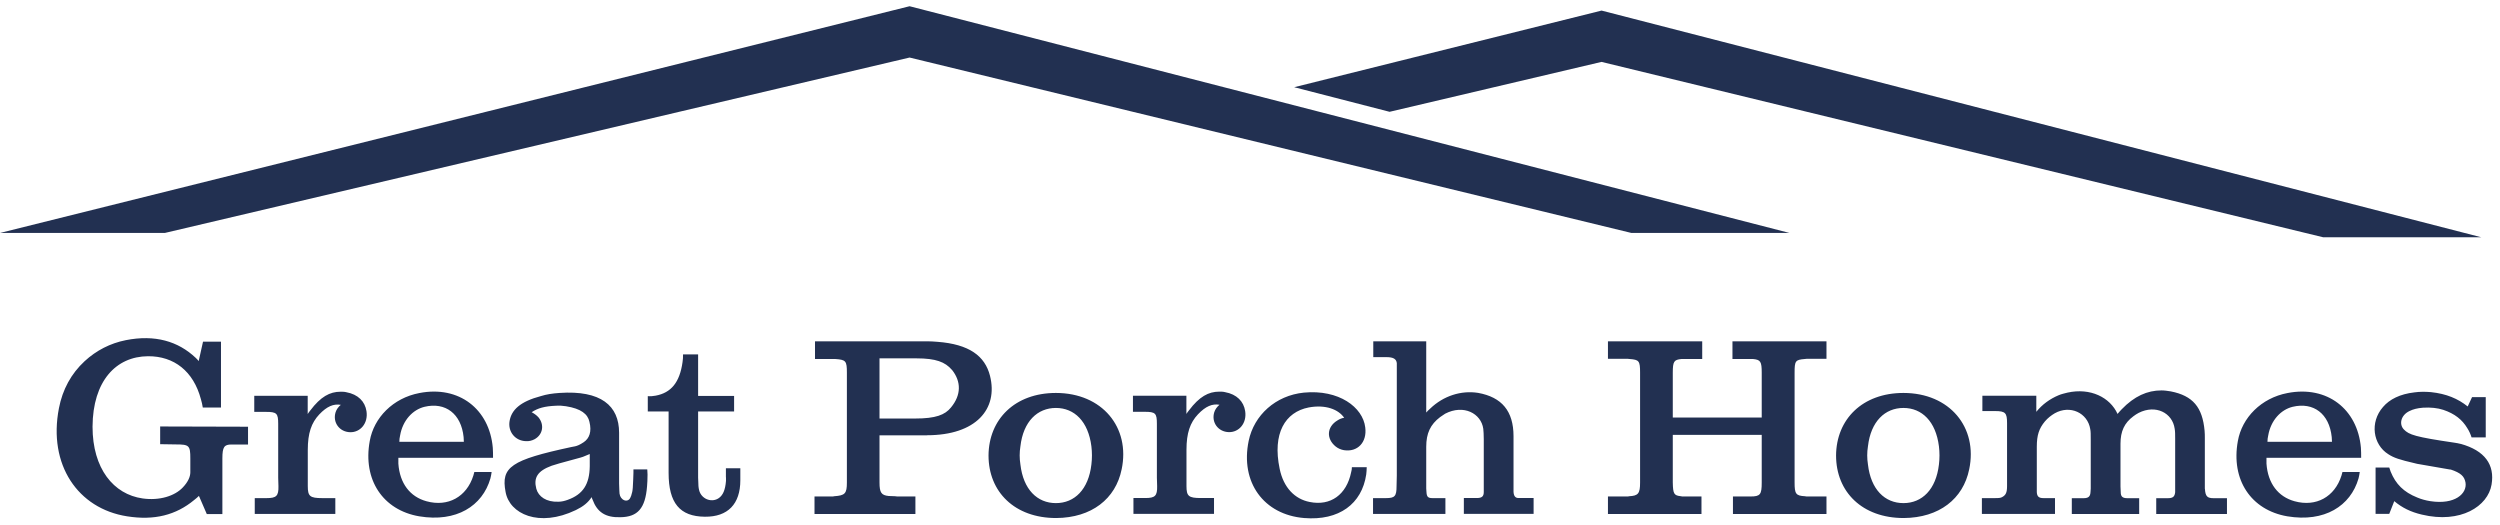 <svg xmlns="http://www.w3.org/2000/svg" width="305" height="64" viewBox="0 0 305 64" fill="none">
  <path d="M19.52 52.03L30.26 52.06V54.23H28.24C27.36 54.23 27.13 54.52 27.13 55.93V62.72H25.23L24.27 60.5C24.09 60.67 23.89 60.85 23.69 61C21.47 62.84 18.83 63.52 15.5 62.99C9.5 62.05 5.85 56.7 7.19 49.8C7.63 47.52 8.68 45.59 10.32 44.07C11.75 42.75 13.45 41.88 15.35 41.5C18.89 40.8 21.73 41.62 23.89 43.67C24.01 43.79 24.12 43.9 24.24 44.05L24.77 41.68H26.96V49.72H24.74C24.68 49.37 24.62 49.05 24.51 48.7C23.6 45.28 21.23 43.44 18.05 43.46C14.16 43.49 11.32 46.47 11.29 52.06C11.29 57.18 13.86 60.31 17.4 60.81C19.45 61.1 21.32 60.52 22.31 59.46C22.95 58.79 23.22 58.14 23.22 57.62V55.92C23.22 54.34 23.07 54.22 21.44 54.22L19.54 54.19V52.05L19.52 52.03ZM42.25 47.85C42.02 47.79 41.78 47.79 41.55 47.79C40.23 47.79 39.12 48.4 37.86 50.07C37.74 50.22 37.63 50.36 37.54 50.51V48.29H31.02V50.25H32.45C33.77 50.25 33.94 50.43 33.94 51.71V58.29L33.97 59.31C34 60.51 33.71 60.77 32.54 60.77H31.08V62.7H40.91V60.77H39.3C37.81 60.77 37.55 60.54 37.55 59.31V54.89C37.55 52.84 37.99 51.58 38.95 50.56C39.89 49.57 40.7 49.24 41.58 49.39C41.29 49.62 41.05 49.95 40.94 50.3C40.56 51.53 41.41 52.7 42.72 52.73C43.95 52.76 44.94 51.65 44.71 50.16C44.53 48.99 43.69 48.11 42.25 47.85ZM48.6 55.86V56.56C48.77 58.99 50.03 60.6 52.02 61.15C54.65 61.88 56.93 60.62 57.75 58.02C57.78 57.87 57.84 57.73 57.87 57.58H59.98C59.95 57.84 59.89 58.11 59.83 58.37C58.86 61.73 55.68 63.75 51.14 62.99C46.72 62.23 44.24 58.54 45.11 53.8C45.61 50.96 47.95 48.56 51.17 47.95C56 47.01 59.71 49.91 60.12 54.62C60.15 55.03 60.15 55.44 60.15 55.85H48.6V55.86ZM48.72 53.9H56.59C56.59 53.69 56.56 53.52 56.56 53.32C56.27 50.48 54.34 49.02 51.79 49.63C50.36 49.98 49.13 51.27 48.81 53.14C48.75 53.4 48.72 53.64 48.72 53.9ZM78.97 57.29C78.97 57.49 79 57.7 79 57.9C79 58.51 78.97 58.95 78.94 59.33C78.73 62.02 77.8 63.07 75.69 63.1C73.85 63.16 72.85 62.46 72.3 60.97C72.24 60.85 72.21 60.76 72.18 60.65C71.74 61.32 71.16 61.79 70.25 62.23C65.75 64.39 62.15 62.7 61.68 60.01C61.1 56.97 62.35 56.12 69.69 54.54C69.84 54.51 70.01 54.48 70.16 54.45C70.42 54.39 70.72 54.28 71.21 53.95C71.91 53.48 72.21 52.66 71.91 51.46C71.71 50.52 70.89 49.85 69.04 49.56C68.66 49.5 68.25 49.47 67.81 49.5C66.43 49.56 65.62 49.79 64.86 50.29C65.15 50.44 65.44 50.64 65.68 50.9C66.44 51.81 66.24 53.03 65.21 53.59C64.89 53.76 64.51 53.85 64.16 53.82C62.87 53.79 61.94 52.68 62.17 51.36C62.4 50.01 63.46 48.99 66 48.32C66.67 48.11 67.38 48 68.25 47.94C73.31 47.59 75.53 49.49 75.53 52.8V59L75.56 59.85C75.56 60.41 75.68 60.67 75.94 60.9C76.29 61.19 76.73 61.11 76.9 60.72C76.99 60.57 77.02 60.43 77.13 60.02C77.19 59.76 77.22 59.38 77.25 58.53L77.28 57.68V57.27H78.95L78.97 57.29ZM71.95 55.39C71.13 55.74 70.96 55.8 70.81 55.83C68.21 56.53 67.71 56.68 67.3 56.82C65.57 57.46 65.08 58.28 65.43 59.63C65.69 60.59 66.66 61.27 68.12 61.21C68.5 61.21 68.88 61.12 69.26 60.98C71.13 60.31 71.92 59.08 71.95 56.88V55.39ZM88.57 58.23V58.67C88.48 59.81 88.19 60.4 87.72 60.75C86.93 61.33 85.73 60.98 85.35 59.99C85.26 59.73 85.2 59.41 85.2 59L85.17 58.27V50.2H89.56V48.3H85.17V43.24H83.33C83.33 43.56 83.33 43.85 83.27 44.18C82.92 46.67 81.87 47.92 79.99 48.27C79.67 48.33 79.35 48.36 79.03 48.33V50.2H81.57V57.69C81.57 61.38 82.94 63.01 85.99 63.04C88.8 63.07 90.32 61.49 90.32 58.59V57.13H88.56V58.24L88.57 58.23ZM113.09 53.11H107.3V58.87C107.3 60.1 107.53 60.42 108.41 60.51L109.2 60.54L109.46 60.57H111.68V62.71H99.37V60.57H101.48C101.6 60.57 101.69 60.57 101.77 60.54C103.09 60.45 103.32 60.22 103.32 58.87V45.47C103.32 44.04 103.2 43.89 101.92 43.8H99.43V41.64H113.18C113.56 41.64 113.94 41.67 114.35 41.7C118.24 41.99 120.17 43.43 120.78 45.85C121.8 49.89 119.08 53.1 113.09 53.1V53.11ZM116.13 45.12C115.31 44.16 114.17 43.72 111.83 43.72H107.3V51.06H111.66C114.15 51.06 115.29 50.62 116.02 49.71C117.28 48.19 117.28 46.55 116.14 45.12H116.13ZM136.84 57.26C136.11 60.86 133.18 63.17 128.85 63.2C123.79 63.2 120.6 60.01 120.6 55.57C120.63 51.15 123.82 47.94 128.82 47.94C134.47 47.94 137.92 52.15 136.84 57.27V57.26ZM133.15 54.45C132.77 51.41 131.07 49.77 128.82 49.77C126.57 49.77 124.84 51.41 124.49 54.45C124.43 54.83 124.4 55.18 124.4 55.56C124.4 55.91 124.43 56.29 124.49 56.67C124.84 59.71 126.54 61.38 128.82 61.38C131.1 61.38 132.8 59.71 133.15 56.67C133.24 55.94 133.24 55.18 133.15 54.45ZM149.45 47.84C149.22 47.78 148.98 47.78 148.75 47.78C147.43 47.78 146.32 48.39 145.06 50.06C144.94 50.21 144.83 50.35 144.74 50.5V48.28H138.22V50.24H139.65C140.97 50.24 141.14 50.42 141.14 51.7V58.28L141.17 59.3C141.2 60.5 140.91 60.76 139.74 60.76H138.28V62.69H148.11V60.76H146.5C145.01 60.76 144.75 60.53 144.75 59.3V54.88C144.75 52.83 145.19 51.57 146.15 50.55C147.09 49.56 147.9 49.23 148.78 49.38C148.49 49.61 148.25 49.94 148.14 50.29C147.76 51.52 148.61 52.69 149.92 52.72C151.15 52.75 152.14 51.64 151.91 50.15C151.73 48.98 150.89 48.1 149.45 47.84ZM164.84 57.61C164.28 60.36 162.32 61.76 159.78 61.24C157.97 60.89 156.59 59.49 156.12 57.2C155.21 52.87 156.79 50.27 159.66 49.71C161.71 49.33 163.29 49.94 163.99 50.97C163.73 51 163.43 51.12 163.17 51.29C161.85 52.08 161.79 53.54 162.96 54.48C163.25 54.71 163.6 54.86 163.96 54.92C165.6 55.18 166.8 53.98 166.56 52.14C166.27 49.68 163.34 47.49 159.07 47.9C155.62 48.25 152.99 50.65 152.34 53.78C151.29 58.84 154.18 62.79 159.1 63.2C163.37 63.55 166.15 61.47 166.68 57.88C166.71 57.59 166.74 57.3 166.74 57H164.93C164.93 57.21 164.9 57.41 164.84 57.61ZM184.65 60.01V53.22C184.65 50.15 183.22 48.45 180.32 47.93C178.27 47.61 176.11 48.28 174.47 49.86C174.3 50.01 174.15 50.15 174 50.33V41.64H167.54V43.57H169.15C170 43.57 170.35 43.8 170.41 44.3V58.02L170.38 59.31C170.38 60.54 170.17 60.77 169.09 60.77H167.51V62.7H176.34V60.77H174.76C174.23 60.77 174.06 60.62 174.03 60.04L174 59.6V54.51C174 52.87 174.5 51.79 175.7 50.88C175.91 50.73 176.11 50.59 176.31 50.47C178.56 49.3 180.7 50.44 180.96 52.31C180.99 52.63 181.02 53.01 181.02 53.57V60.03C181.02 60.56 180.79 60.76 180.17 60.76H178.59V62.69H187.1V60.76H185.26C184.88 60.76 184.68 60.53 184.65 60V60.01ZM211.36 43.8H213.88C214.79 43.89 214.93 44.12 214.93 45.47V50.94H204.08V45.47C204.08 44.09 204.23 43.89 205.13 43.8H207.67V41.64H196.17V43.77H198.54C198.63 43.77 198.74 43.8 198.83 43.8C199.97 43.89 200.09 44.03 200.09 45.47V58.87C200.09 60.22 199.86 60.48 198.77 60.54C198.68 60.57 198.57 60.57 198.48 60.57H196.17V62.71H207.58V60.57H205.36C205.27 60.57 205.15 60.57 205.07 60.54C204.22 60.45 204.11 60.25 204.08 58.87V53.05H214.93V58.87C214.93 60.33 214.76 60.57 213.56 60.57H211.42V62.71H222.83V60.57H220.55C220.43 60.57 220.32 60.57 220.2 60.54C219.09 60.48 218.94 60.25 218.94 58.87V45.47C218.94 44.04 219.03 43.89 220.17 43.8C220.26 43.8 220.38 43.77 220.46 43.77H222.83V41.64H211.36V43.8ZM240.24 57.26C239.51 60.86 236.58 63.17 232.25 63.2C227.19 63.2 224 60.01 224 55.57C224.03 51.15 227.22 47.94 232.22 47.94C237.87 47.94 241.32 52.15 240.24 57.27V57.26ZM236.55 54.45C236.17 51.41 234.47 49.77 232.22 49.77C229.97 49.77 228.24 51.41 227.89 54.45C227.83 54.83 227.8 55.18 227.8 55.56C227.8 55.91 227.83 56.29 227.89 56.67C228.24 59.71 229.94 61.38 232.22 61.38C234.5 61.38 236.2 59.71 236.55 56.67C236.64 55.94 236.64 55.18 236.55 54.45ZM268.99 59.63V53.46C268.99 53.17 268.99 52.88 268.96 52.55C268.7 49.68 267.53 48.28 264.84 47.75C264.46 47.69 264.08 47.63 263.7 47.63C261.97 47.63 260.39 48.33 258.84 49.94C258.66 50.12 258.52 50.29 258.34 50.5C257.43 48.48 255.03 47.28 252.23 47.9C251.88 47.99 251.5 48.07 251.15 48.22C250.1 48.66 249.16 49.33 248.43 50.24V48.28H241.85V50.15H243.4C244.66 50.15 244.86 50.38 244.86 51.61V59.3C244.86 60.09 244.71 60.41 244.25 60.65C244.08 60.74 243.93 60.77 243.37 60.77H241.79V62.7H250.71V60.77H249.31C248.75 60.77 248.52 60.59 248.49 60.04V54.51C248.49 53.11 248.75 52.29 249.48 51.41C249.83 51 250.24 50.68 250.68 50.42C252.55 49.37 254.69 50.36 255.01 52.35C255.07 52.64 255.07 52.99 255.07 53.64V59.61L255.04 60.05C255.01 60.58 254.78 60.78 254.19 60.78H252.76V62.71H260.98V60.78H259.55C258.97 60.78 258.73 60.6 258.73 60.05L258.7 59.35V54.14C258.7 52.62 259.17 51.6 260.28 50.78C260.48 50.63 260.69 50.49 260.92 50.37C263 49.32 265.04 50.37 265.31 52.3C265.37 52.62 265.37 53 265.37 53.56V60.05C265.31 60.61 265.08 60.78 264.46 60.78H263.06V62.71H271.69V60.78H270.08C269.29 60.78 269.06 60.57 269 59.64L268.99 59.63ZM276.51 55.86V56.56C276.68 58.99 277.94 60.6 279.93 61.15C282.56 61.88 284.84 60.62 285.66 58.02C285.69 57.87 285.75 57.73 285.78 57.58H287.89C287.86 57.84 287.8 58.11 287.74 58.37C286.77 61.73 283.59 63.75 279.05 62.99C274.63 62.23 272.15 58.54 273.02 53.8C273.52 50.96 275.86 48.56 279.08 47.95C283.91 47.01 287.62 49.91 288.03 54.62C288.06 55.03 288.06 55.44 288.06 55.85H276.51V55.86ZM276.63 53.9H284.5C284.5 53.69 284.47 53.52 284.47 53.32C284.18 50.48 282.25 49.02 279.7 49.63C278.27 49.98 277.04 51.27 276.72 53.14C276.66 53.4 276.63 53.64 276.63 53.9ZM300.21 54.16C299.95 54.1 299.71 54.04 299.45 54.01C294.68 53.31 293.89 53.04 293.28 52.4C292.67 51.79 292.87 50.67 293.95 50.15C294.42 49.92 294.89 49.8 295.59 49.74C296.53 49.68 297.37 49.77 298.08 50C299.48 50.47 300.39 51.2 301 52.22C301.23 52.57 301.41 52.98 301.53 53.36H303.26V48.45H301.59L301.06 49.59C299.86 48.63 298.46 48.04 296.58 47.84C295.88 47.78 295.21 47.78 294.56 47.87C292.8 48.07 291.52 48.72 290.73 49.65C289.09 51.52 289.5 54.24 291.37 55.41C292.04 55.85 292.72 56.08 294.62 56.52C294.82 56.58 295 56.61 295.2 56.64L298.89 57.28H298.98C300.21 57.69 300.65 58.1 300.79 58.86C301.02 60.21 299.5 61.61 296.49 61.14C295.93 61.05 295.41 60.91 294.91 60.7C293.24 60.03 292.28 59.06 291.66 57.54C291.6 57.37 291.54 57.22 291.49 57.04H289.82V62.69H291.49L292.1 61.14C293.04 61.93 294.09 62.46 295.46 62.78C300.2 63.92 303.53 61.76 303.97 59.12C304.38 56.69 303.15 54.97 300.2 54.15L300.21 54.16ZM110.97 7.02L199.03 28.42H218.32L110.97 0.76L0 28.42H20.11L110.97 7.02ZM195.38 7.55L283.44 28.95H302.73L195.39 1.29L157.89 10.64L169.53 13.64L195.39 7.55H195.38Z" fill="#223051"/>
</svg>